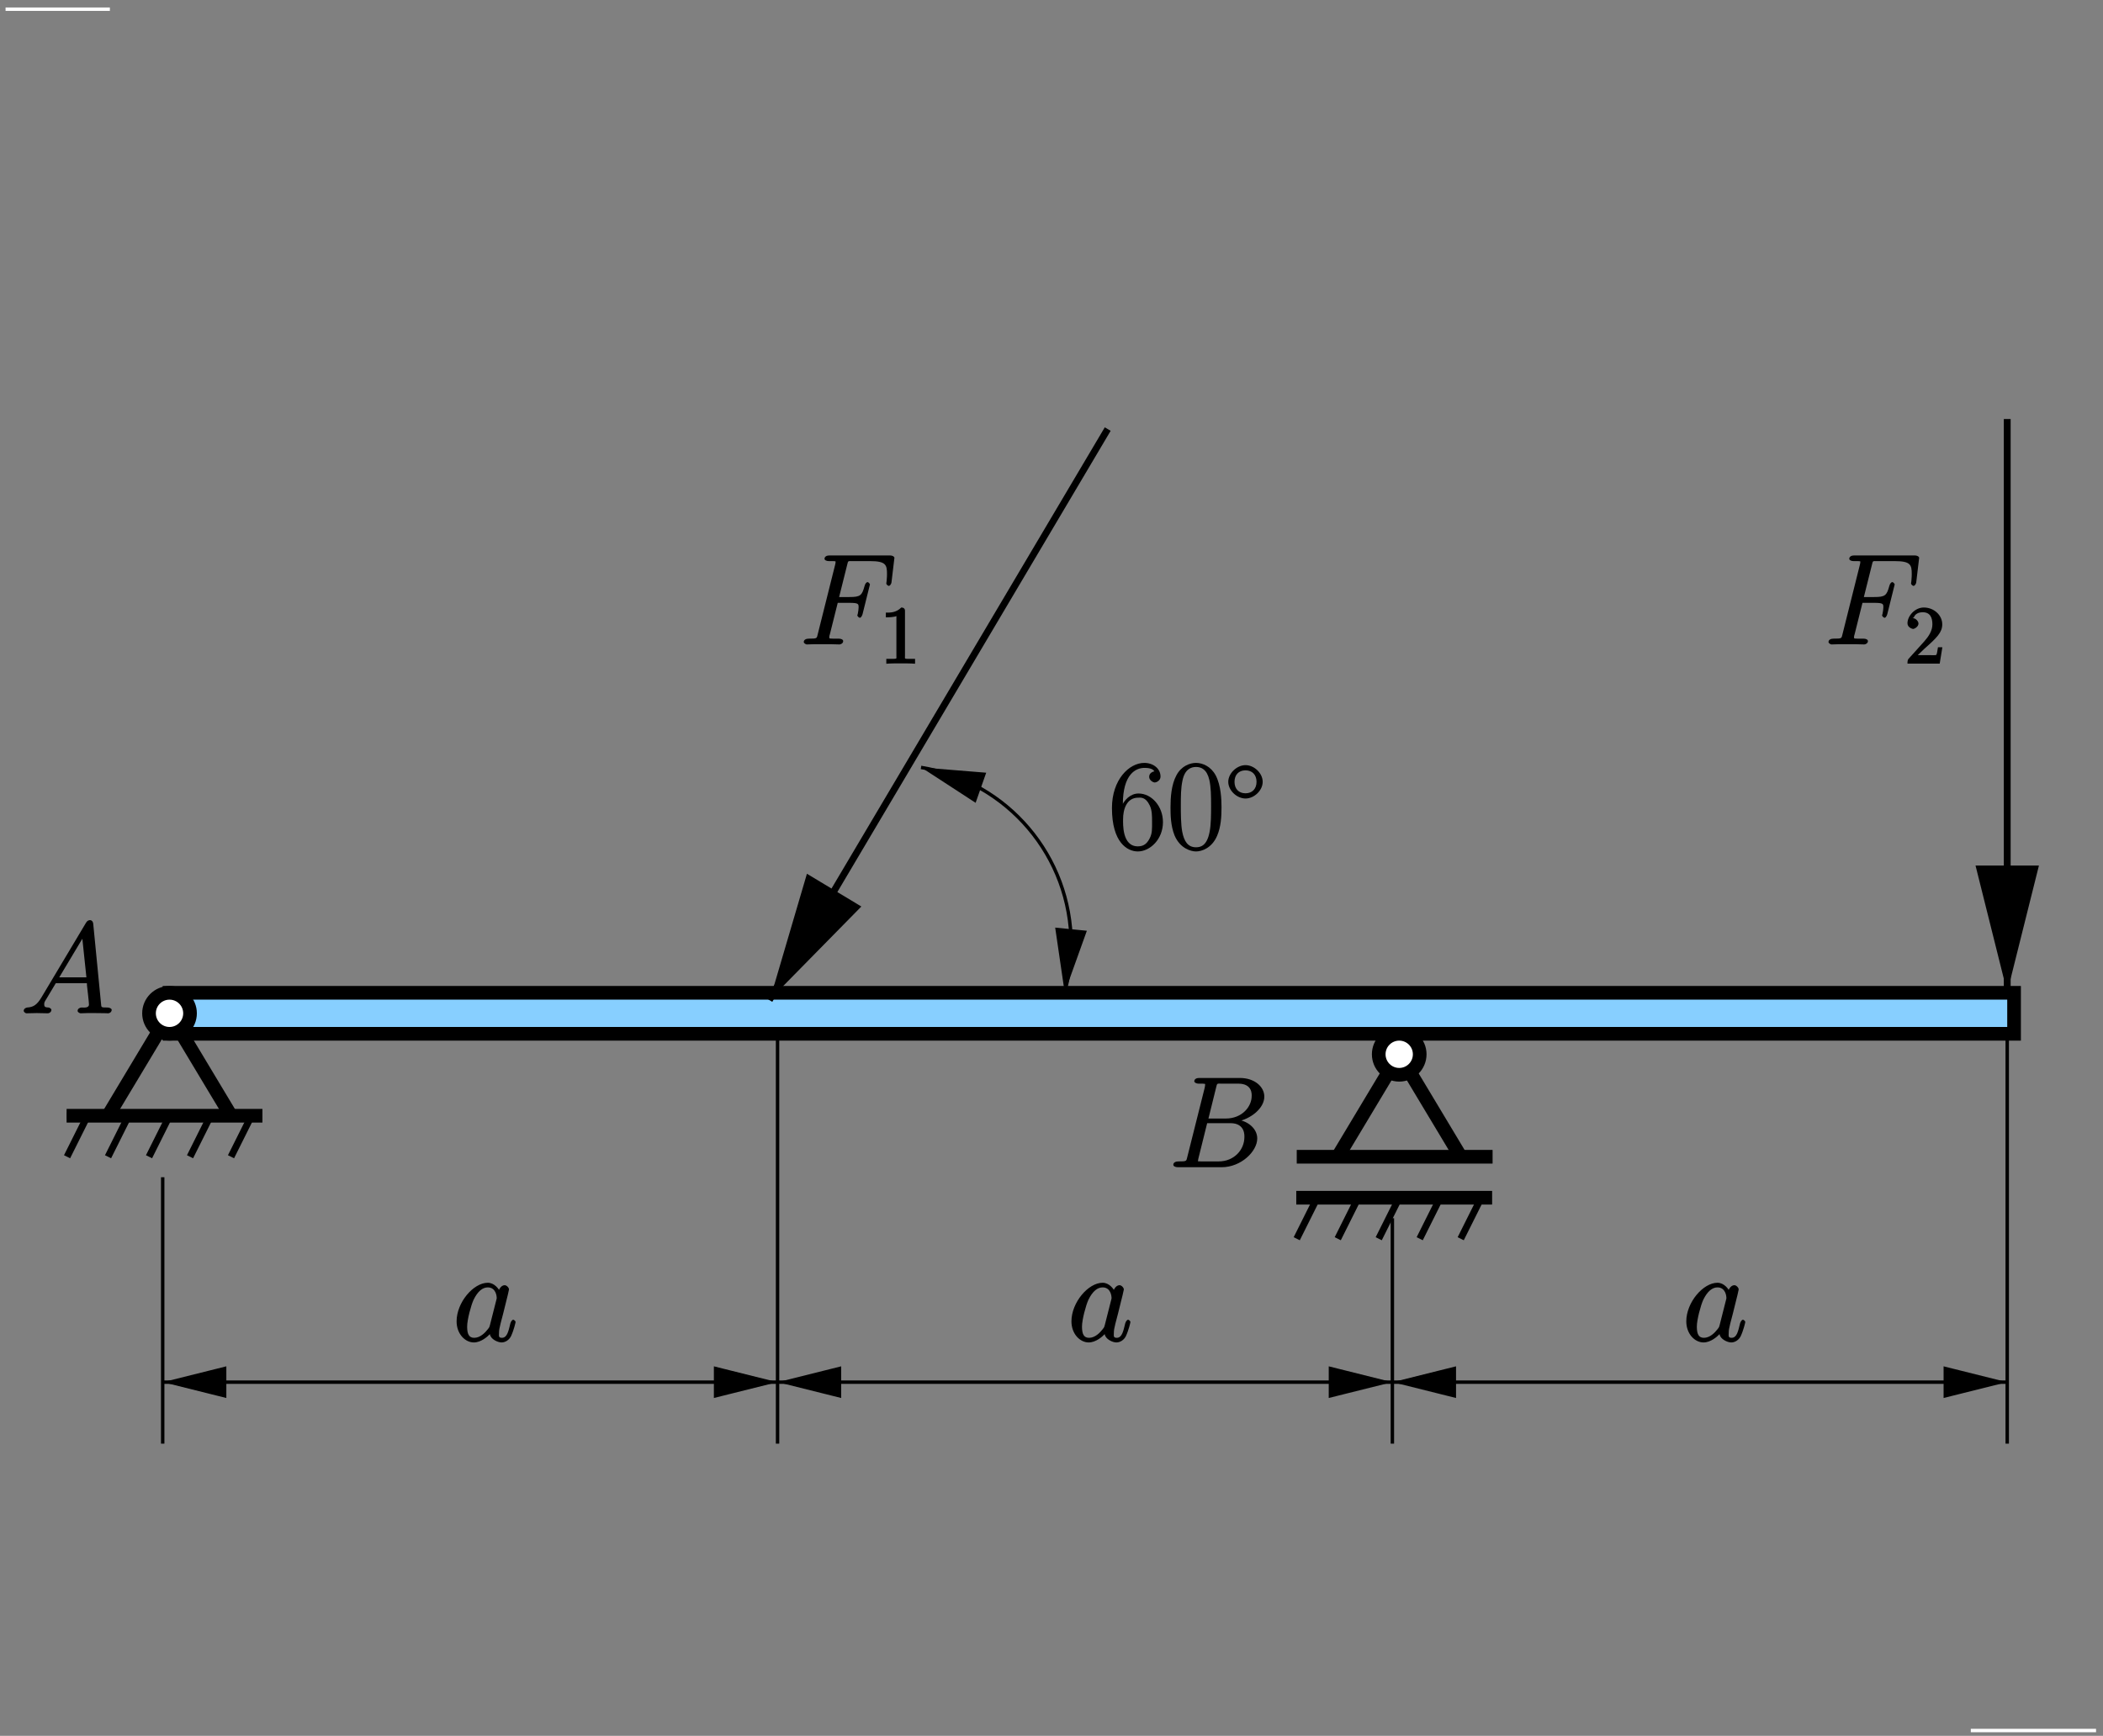 <?xml version="1.0" encoding="UTF-8"?>
<svg xmlns="http://www.w3.org/2000/svg" xmlns:xlink="http://www.w3.org/1999/xlink" width="283.46pt" height="234pt" viewBox="0 0 283.46 234" version="1.1">
<rect x="0" y="0" width="283.46" height="234" fill="#808080" stroke="none"/>
<defs>
<g>
<symbol overflow="visible" id="glyph0-0">
<path style="stroke:none;" d=""/>
</symbol>
<symbol overflow="visible" id="glyph0-1">
<path style="stroke:none;" d="M 5.109 -5.609 L 6.766 -5.609 C 8.078 -5.609 8.031 -5.453 8.031 -4.953 C 8.031 -4.734 7.984 -4.5 7.922 -4.125 C 7.922 -4.125 7.859 -3.953 7.859 -3.922 C 7.859 -3.812 8.078 -3.594 8.203 -3.594 C 8.328 -3.594 8.484 -3.812 8.562 -4.078 L 9.562 -8.094 C 9.562 -8.156 9.359 -8.406 9.25 -8.406 C 9.094 -8.406 8.922 -8.203 8.844 -7.906 C 8.484 -6.609 8.297 -6.391 6.797 -6.391 L 5.406 -6.391 L 6.484 -10.703 C 6.641 -11.312 6.547 -11.234 7.25 -11.234 L 9.562 -11.234 C 11.703 -11.234 11.859 -10.734 11.859 -9.5 C 11.859 -9.406 11.859 -9.016 11.812 -8.578 C 11.797 -8.5 11.766 -8.281 11.766 -8.219 C 11.766 -8.078 12 -7.891 12.109 -7.891 C 12.219 -7.891 12.438 -8.094 12.469 -8.406 L 12.828 -11.422 C 12.828 -11.469 12.859 -11.641 12.859 -11.672 C 12.859 -11.859 12.562 -12 12.266 -12 L 4.094 -12 C 3.766 -12 3.438 -11.859 3.438 -11.547 C 3.438 -11.359 3.719 -11.234 4.016 -11.234 C 5.078 -11.234 4.922 -11.25 4.922 -11.047 C 4.922 -10.969 4.906 -10.906 4.859 -10.703 L 2.531 -1.406 C 2.375 -0.812 2.5 -0.781 1.297 -0.781 C 0.969 -0.781 0.641 -0.641 0.641 -0.328 C 0.641 -0.141 0.953 0 1.047 0 C 1.375 0 1.719 -0.031 2.047 -0.031 L 4.281 -0.031 C 4.672 -0.031 5.078 0 5.453 0 C 5.609 0 5.953 -0.141 5.953 -0.453 C 5.953 -0.641 5.719 -0.781 5.344 -0.781 C 3.984 -0.781 4.078 -0.75 4.078 -1.016 C 4.078 -1.109 4.109 -1.234 4.156 -1.359 L 5.219 -5.609 Z M 5.109 -5.609 "/>
</symbol>
<symbol overflow="visible" id="glyph0-2">
<path style="stroke:none;" d="M 2.828 -2.141 C 2.219 -1.125 1.734 -0.828 0.906 -0.781 C 0.719 -0.75 0.438 -0.625 0.438 -0.312 C 0.438 -0.203 0.672 0 0.797 0 C 1.109 0 1.875 -0.031 2.188 -0.031 C 2.688 -0.031 3.234 0 3.719 0 C 3.828 0 4.172 -0.141 4.172 -0.469 C 4.172 -0.625 3.891 -0.781 3.781 -0.781 C 3.391 -0.812 3.203 -0.812 3.203 -1.219 C 3.203 -1.469 3.25 -1.547 3.484 -1.922 L 4.766 -4.062 L 8.953 -4.062 C 8.953 -4.047 8.953 -3.906 8.969 -3.75 C 9.016 -3.312 9.234 -1.516 9.234 -1.188 C 9.234 -0.672 8.5 -0.781 8.234 -0.781 C 8.047 -0.781 7.703 -0.641 7.703 -0.328 C 7.703 -0.141 8 0 8.109 0 C 8.406 0 8.75 -0.031 9.047 -0.031 L 10.016 -0.031 C 11.078 -0.031 11.828 0 11.844 0 C 11.969 0 12.297 -0.141 12.297 -0.469 C 12.297 -0.641 12 -0.781 11.75 -0.781 C 10.797 -0.781 10.922 -0.797 10.859 -1.312 L 9.812 -12.047 C 9.781 -12.391 9.578 -12.562 9.391 -12.562 C 9.219 -12.562 9 -12.484 8.844 -12.219 Z M 5.078 -4.594 L 8.547 -10.391 L 8.297 -10.484 L 8.891 -4.844 L 5.219 -4.844 Z M 5.078 -4.594 "/>
</symbol>
<symbol overflow="visible" id="glyph0-3">
<path style="stroke:none;" d="M 6.438 -10.734 C 6.594 -11.359 6.531 -11.266 7.203 -11.266 L 9.438 -11.266 C 11.375 -11.266 11.234 -9.75 11.234 -9.594 C 11.234 -8.203 9.984 -6.562 7.719 -6.562 L 5.406 -6.562 Z M 9.219 -6.141 C 11.094 -6.484 12.938 -7.938 12.938 -9.516 C 12.938 -10.859 11.609 -12.031 9.656 -12.031 L 4.125 -12.031 C 3.812 -12.031 3.5 -11.891 3.5 -11.578 C 3.5 -11.406 3.812 -11.266 4.062 -11.266 C 5.109 -11.266 4.953 -11.266 4.953 -11.078 C 4.953 -11.031 4.953 -10.938 4.891 -10.672 L 2.562 -1.406 C 2.406 -0.812 2.531 -0.781 1.328 -0.781 C 1 -0.781 0.672 -0.641 0.672 -0.328 C 0.672 -0.141 0.938 0 1.281 0 L 7.188 0 C 9.812 0 11.984 -2.141 11.984 -3.875 C 11.984 -5.281 10.609 -6.281 9.219 -6.422 Z M 6.766 -0.781 L 4.438 -0.781 C 4.203 -0.781 4.172 -0.781 4.062 -0.797 C 3.875 -0.812 4 -0.703 4 -0.844 C 4 -0.969 4.031 -1.062 4.062 -1.219 L 5.234 -5.938 L 8.375 -5.938 C 10.406 -5.938 10.25 -4.188 10.25 -4.047 C 10.25 -2.391 8.906 -0.781 6.766 -0.781 Z M 6.766 -0.781 "/>
</symbol>
<symbol overflow="visible" id="glyph0-4">
<path style="stroke:none;" d="M 5.031 -2.188 C 4.938 -1.891 5 -1.953 4.75 -1.625 C 4.375 -1.141 3.719 -0.453 2.906 -0.453 C 2.203 -0.453 1.953 -0.953 1.953 -1.969 C 1.953 -2.906 2.484 -4.844 2.812 -5.562 C 3.391 -6.766 4.062 -7.25 4.734 -7.25 C 5.875 -7.25 5.938 -5.969 5.938 -5.844 C 5.938 -5.812 5.938 -5.688 5.891 -5.578 Z M 6.422 -6.594 C 6.234 -7.047 5.625 -7.875 4.734 -7.875 C 2.797 -7.875 0.531 -5.219 0.531 -2.672 C 0.531 -0.969 1.688 0.172 2.859 0.172 C 3.812 0.172 4.703 -0.609 5.016 -0.953 C 5.109 -0.266 6.078 0.172 6.594 0.172 C 7.109 0.172 7.609 -0.172 7.859 -0.656 C 8.25 -1.484 8.484 -2.531 8.484 -2.594 C 8.484 -2.688 8.281 -2.891 8.172 -2.891 C 8.031 -2.891 7.859 -2.672 7.781 -2.406 C 7.531 -1.391 7.359 -0.453 6.641 -0.453 C 6.141 -0.453 6.25 -0.75 6.25 -1.109 C 6.25 -1.5 6.297 -1.688 6.453 -2.359 C 6.578 -2.797 6.656 -3.172 6.797 -3.672 C 7.438 -6.25 7.594 -6.875 7.594 -6.969 C 7.594 -7.219 7.266 -7.547 7.016 -7.547 C 6.453 -7.547 6.172 -6.797 6.125 -6.594 Z M 6.422 -6.594 "/>
</symbol>
<symbol overflow="visible" id="glyph1-0">
<path style="stroke:none;" d=""/>
</symbol>
<symbol overflow="visible" id="glyph1-1">
<path style="stroke:none;" d="M 3.375 -7.125 C 3.375 -7.391 3.203 -7.562 2.875 -7.562 C 2.156 -6.828 1.312 -6.875 0.797 -6.875 L 0.797 -6.234 C 1.188 -6.234 1.938 -6.266 2.219 -6.406 L 2.219 -1.016 C 2.219 -0.625 2.359 -0.641 1.391 -0.641 L 0.859 -0.641 L 0.859 0.016 C 1.422 -0.031 2.359 -0.031 2.797 -0.031 C 3.234 -0.031 4.188 -0.031 4.734 0.016 L 4.734 -0.641 L 4.219 -0.641 C 3.234 -0.641 3.375 -0.609 3.375 -1.016 Z M 3.375 -7.125 "/>
</symbol>
<symbol overflow="visible" id="glyph1-2">
<path style="stroke:none;" d="M 1.5 -0.891 L 2.656 -2 C 4.359 -3.516 5.062 -4.203 5.062 -5.297 C 5.062 -6.547 3.922 -7.562 2.578 -7.562 C 1.359 -7.562 0.375 -6.406 0.375 -5.438 C 0.375 -4.828 1.094 -4.672 1.125 -4.672 C 1.312 -4.672 1.859 -4.969 1.859 -5.406 C 1.859 -5.688 1.5 -6.125 1.109 -6.125 C 1.031 -6.125 1 -6.125 1.219 -6.203 C 1.391 -6.672 1.812 -6.922 2.438 -6.922 C 3.438 -6.922 3.734 -6.188 3.734 -5.297 C 3.734 -4.422 3.234 -3.672 2.641 -3 L 0.547 -0.672 C 0.422 -0.547 0.375 -0.422 0.375 0 L 4.719 0 L 5.078 -2.203 L 4.484 -2.203 C 4.391 -1.719 4.375 -1.359 4.266 -1.188 C 4.188 -1.094 3.594 -1.141 3.344 -1.141 L 1.391 -1.141 Z M 1.5 -0.891 "/>
</symbol>
<symbol overflow="visible" id="glyph2-0">
<path style="stroke:none;" d=""/>
</symbol>
<symbol overflow="visible" id="glyph2-1">
<path style="stroke:none;" d="M 1.969 -6.078 C 1.969 -10.188 3.75 -10.984 4.875 -10.984 C 5.234 -10.984 5.984 -10.953 6.219 -10.516 C 6.188 -10.516 5.516 -10.391 5.516 -9.781 C 5.516 -9.312 6.047 -9.016 6.281 -9.016 C 6.438 -9.016 7.047 -9.234 7.047 -9.812 C 7.047 -10.906 6.047 -11.656 4.859 -11.656 C 2.812 -11.656 0.5 -9.391 0.5 -5.578 C 0.5 -0.891 2.594 0.281 3.984 0.281 C 5.641 0.281 7.375 -1.359 7.375 -3.672 C 7.375 -5.812 5.844 -7.531 4.078 -7.531 C 3.031 -7.531 2.094 -6.703 1.672 -5.5 L 1.969 -5.5 Z M 3.984 -0.406 C 1.859 -0.406 2 -3.438 2 -4.078 C 2 -5.328 2.438 -6.969 4.047 -6.969 C 4.344 -6.969 5.031 -7.109 5.594 -5.922 C 5.906 -5.25 5.906 -4.547 5.906 -3.688 C 5.906 -2.75 5.938 -2.156 5.578 -1.469 C 5.203 -0.75 4.766 -0.406 3.984 -0.406 Z M 3.984 -0.406 "/>
</symbol>
<symbol overflow="visible" id="glyph2-2">
<path style="stroke:none;" d="M 7.375 -5.672 C 7.375 -6.719 7.312 -8.594 6.594 -9.969 C 5.953 -11.172 4.844 -11.656 3.938 -11.656 C 3.109 -11.656 1.953 -11.234 1.297 -9.984 C 0.609 -8.703 0.5 -7.016 0.5 -5.672 C 0.5 -4.688 0.516 -3.188 1.047 -1.875 C 1.797 -0.109 3.266 0.281 3.938 0.281 C 4.734 0.281 6.078 -0.188 6.781 -1.828 C 7.297 -3.016 7.375 -4.406 7.375 -5.672 Z M 3.938 -0.281 C 2.844 -0.281 2.328 -1.078 2.078 -2.391 C 1.891 -3.406 1.891 -4.891 1.891 -5.859 C 1.891 -7.188 1.891 -8.281 2.125 -9.328 C 2.438 -10.797 3.266 -11.109 3.938 -11.109 C 4.656 -11.109 5.406 -10.781 5.734 -9.359 C 5.953 -8.391 5.969 -7.234 5.969 -5.859 C 5.969 -4.734 5.969 -3.359 5.766 -2.344 C 5.406 -0.469 4.547 -0.281 3.938 -0.281 Z M 3.938 -0.281 "/>
</symbol>
<symbol overflow="visible" id="glyph3-0">
<path style="stroke:none;" d=""/>
</symbol>
<symbol overflow="visible" id="glyph3-1">
<path style="stroke:none;" d="M 5.031 -2.859 C 5.031 -4.031 3.875 -5.109 2.719 -5.109 C 1.547 -5.109 0.391 -4 0.391 -2.859 C 0.391 -1.703 1.547 -0.609 2.719 -0.609 C 3.875 -0.609 5.031 -1.688 5.031 -2.859 Z M 2.719 -1.312 C 1.781 -1.312 1.234 -1.938 1.234 -2.859 C 1.234 -3.781 1.781 -4.406 2.719 -4.406 C 3.625 -4.406 4.203 -3.797 4.203 -2.859 C 4.203 -1.922 3.625 -1.312 2.719 -1.312 Z M 2.719 -1.312 "/>
</symbol>
</g>
<clipPath id="clip1">
  <path d="M 21 186 L 106 186 L 106 187 L 21 187 Z M 21 186 "/>
</clipPath>
<clipPath id="clip2">
  <path d="M 0 0.074 L 0 233.992 L 283.398 233.992 L 283.398 0.074 Z M 96.453 188.164 L 105.723 188.164 L 105.723 184.484 L 96.453 184.484 L 103.82 186.324 Z M 30.277 184.484 L 21.008 184.484 L 21.008 188.164 L 30.277 188.164 L 22.91 186.324 Z M 30.277 184.484 "/>
</clipPath>
<clipPath id="clip3">
  <path d="M 104 186 L 188 186 L 188 187 L 104 187 Z M 104 186 "/>
</clipPath>
<clipPath id="clip4">
  <path d="M 0 0.074 L 0 233.992 L 283.398 233.992 L 283.398 0.074 Z M 179.328 188.164 L 188.598 188.164 L 188.598 184.484 L 179.328 184.484 L 186.695 186.324 Z M 113.152 184.484 L 103.883 184.484 L 103.883 188.164 L 113.152 188.164 L 105.785 186.324 Z M 113.152 184.484 "/>
</clipPath>
<clipPath id="clip5">
  <path d="M 265 233 L 283 233 L 283 233.992 L 265 233.992 Z M 265 233 "/>
</clipPath>
<clipPath id="clip6">
  <path d="M 187 186 L 271 186 L 271 187 L 187 187 Z M 187 186 "/>
</clipPath>
<clipPath id="clip7">
  <path d="M 0 0.074 L 0 233.992 L 283.398 233.992 L 283.398 0.074 Z M 262.203 188.164 L 271.473 188.164 L 271.473 184.484 L 262.203 184.484 L 269.57 186.324 Z M 196.027 184.484 L 186.758 184.484 L 186.758 188.164 L 196.027 188.164 L 188.66 186.324 Z M 196.027 184.484 "/>
</clipPath>
<clipPath id="clip8">
  <path d="M 117 96 L 151 96 L 151 141 L 117 141 Z M 117 96 "/>
</clipPath>
<clipPath id="clip9">
  <path d="M 0 0.074 L 0 233.992 L 283.398 233.992 L 283.398 0.074 Z M 142.496 125.305 L 141.512 134.512 L 145.195 134.941 L 146.18 125.672 L 143.602 132.855 Z M 132.613 104.371 L 123.832 101.363 L 122.668 104.863 L 131.383 107.871 L 125.062 103.758 Z M 132.613 104.371 "/>
</clipPath>
<clipPath id="clip10">
  <path d="M 90 44 L 163 44 L 163 148 L 90 148 Z M 90 44 "/>
</clipPath>
<clipPath id="clip11">
  <path d="M 0 0.074 L 0 233.992 L 283.398 233.992 L 283.398 0.074 Z M 109.039 118.488 L 100.016 133.715 L 106.34 137.461 L 115.363 122.297 L 104.742 133.102 Z M 109.039 118.488 "/>
</clipPath>
<clipPath id="clip12">
  <path d="M 270 56 L 272 56 L 272 135 L 270 135 Z M 270 56 "/>
</clipPath>
<clipPath id="clip13">
  <path d="M 0 0.074 L 0 233.992 L 283.398 233.992 L 283.398 0.074 Z M 266.867 117.141 L 266.867 134.758 L 274.234 134.758 L 274.234 117.141 L 270.551 131.871 Z M 266.867 117.141 "/>
</clipPath>
<clipPath id="clip14">
  <path d="M 253 104 L 283.398 104 L 283.398 145 L 253 145 Z M 253 104 "/>
</clipPath>
</defs>
<g id="surface1">
<g clip-path="url(#clip1)" clip-rule="nonzero">
<g clip-path="url(#clip2)" clip-rule="evenodd">
<path style="fill:none;stroke-width:4.604;stroke-linecap:butt;stroke-linejoin:miter;stroke:rgb(0%,0%,0%);stroke-opacity:1;stroke-miterlimit:10;" d="M 219.297 476.758 L 1048.047 476.758 " transform="matrix(0.1,0,0,-0.1,0,234)"/>
</g>
</g>
<path style=" stroke:none;fill-rule:evenodd;fill:rgb(0%,0%,0%);fill-opacity:1;" d="M 30.277 184.484 L 22.91 186.324 L 30.277 188.164 L 30.277 184.484 "/>
<path style="fill:none;stroke-width:4.604;stroke-linecap:butt;stroke-linejoin:miter;stroke:rgb(0%,0%,0%);stroke-opacity:1;stroke-miterlimit:10;" d="M 302.773 495.156 L 229.102 476.758 L 302.773 458.359 Z M 302.773 495.156 " transform="matrix(0.1,0,0,-0.1,0,234)"/>
<path style=" stroke:none;fill-rule:evenodd;fill:rgb(0%,0%,0%);fill-opacity:1;" d="M 96.453 188.164 L 103.82 186.324 L 96.453 184.484 L 96.453 188.164 "/>
<path style="fill:none;stroke-width:4.604;stroke-linecap:butt;stroke-linejoin:miter;stroke:rgb(0%,0%,0%);stroke-opacity:1;stroke-miterlimit:10;" d="M 964.531 458.359 L 1038.203 476.758 L 964.531 495.156 Z M 964.531 458.359 " transform="matrix(0.1,0,0,-0.1,0,234)"/>
<g clip-path="url(#clip3)" clip-rule="nonzero">
<g clip-path="url(#clip4)" clip-rule="evenodd">
<path style="fill:none;stroke-width:4.604;stroke-linecap:butt;stroke-linejoin:miter;stroke:rgb(0%,0%,0%);stroke-opacity:1;stroke-miterlimit:10;" d="M 1048.047 476.758 L 1876.758 476.758 " transform="matrix(0.1,0,0,-0.1,0,234)"/>
</g>
</g>
<path style=" stroke:none;fill-rule:evenodd;fill:rgb(0%,0%,0%);fill-opacity:1;" d="M 113.152 184.484 L 105.785 186.324 L 113.152 188.164 L 113.152 184.484 "/>
<path style="fill:none;stroke-width:4.604;stroke-linecap:butt;stroke-linejoin:miter;stroke:rgb(0%,0%,0%);stroke-opacity:1;stroke-miterlimit:10;" d="M 1131.523 495.156 L 1057.852 476.758 L 1131.523 458.359 Z M 1131.523 495.156 " transform="matrix(0.1,0,0,-0.1,0,234)"/>
<path style=" stroke:none;fill-rule:evenodd;fill:rgb(0%,0%,0%);fill-opacity:1;" d="M 179.328 188.164 L 186.695 186.324 L 179.328 184.484 L 179.328 188.164 "/>
<path style="fill:none;stroke-width:4.604;stroke-linecap:butt;stroke-linejoin:miter;stroke:rgb(0%,0%,0%);stroke-opacity:1;stroke-miterlimit:10;" d="M 1793.281 458.359 L 1866.953 476.758 L 1793.281 495.156 Z M 1793.281 458.359 " transform="matrix(0.1,0,0,-0.1,0,234)"/>
<path style="fill:none;stroke-width:9.208;stroke-linecap:butt;stroke-linejoin:miter;stroke:rgb(0%,0%,0%);stroke-opacity:1;stroke-miterlimit:10;" d="M 256.133 780.625 L 283.75 835.898 " transform="matrix(0.1,0,0,-0.1,0,234)"/>
<path style="fill:none;stroke-width:9.208;stroke-linecap:butt;stroke-linejoin:miter;stroke:rgb(0%,0%,0%);stroke-opacity:1;stroke-miterlimit:10;" d="M 200.859 780.625 L 228.477 835.898 " transform="matrix(0.1,0,0,-0.1,0,234)"/>
<path style="fill-rule:evenodd;fill:rgb(52.93%,81.055%,100%);fill-opacity:1;stroke-width:18.416;stroke-linecap:butt;stroke-linejoin:miter;stroke:rgb(0%,0%,0%);stroke-opacity:1;stroke-miterlimit:10;" d="M 228.477 946.367 L 2714.727 946.367 L 2714.727 1001.641 L 228.477 1001.641 Z M 228.477 946.367 " transform="matrix(0.1,0,0,-0.1,0,234)"/>
<path style="fill:none;stroke-width:9.208;stroke-linecap:butt;stroke-linejoin:miter;stroke:rgb(0%,0%,0%);stroke-opacity:1;stroke-miterlimit:10;" d="M 145.625 780.625 L 173.242 835.898 " transform="matrix(0.1,0,0,-0.1,0,234)"/>
<path style="fill:none;stroke-width:9.208;stroke-linecap:butt;stroke-linejoin:miter;stroke:rgb(0%,0%,0%);stroke-opacity:1;stroke-miterlimit:10;" d="M 90.391 780.625 L 118.008 835.898 " transform="matrix(0.1,0,0,-0.1,0,234)"/>
<path style="fill:none;stroke-width:18.416;stroke-linecap:butt;stroke-linejoin:miter;stroke:rgb(0%,0%,0%);stroke-opacity:1;stroke-miterlimit:10;" d="M 89.766 835.898 L 353.711 835.898 " transform="matrix(0.1,0,0,-0.1,0,234)"/>
<path style="fill:none;stroke-width:18.416;stroke-linecap:butt;stroke-linejoin:miter;stroke:rgb(0%,0%,0%);stroke-opacity:1;stroke-miterlimit:10;" d="M 145.625 835.898 L 228.477 973.984 L 311.367 835.898 " transform="matrix(0.1,0,0,-0.1,0,234)"/>
<g clip-path="url(#clip5)" clip-rule="nonzero">
<path style="fill:none;stroke-width:4.604;stroke-linecap:butt;stroke-linejoin:miter;stroke:rgb(100%,100%,100%);stroke-opacity:1;stroke-miterlimit:10;" d="M 2825.234 7.148 L 2656.406 7.148 " transform="matrix(0.1,0,0,-0.1,0,234)"/>
</g>
<path style="fill:none;stroke-width:18.416;stroke-linecap:butt;stroke-linejoin:miter;stroke:rgb(0%,0%,0%);stroke-opacity:1;stroke-miterlimit:10;" d="M 1803.125 780.625 L 1885.977 918.75 L 1968.867 780.625 " transform="matrix(0.1,0,0,-0.1,0,234)"/>
<path style="fill:none;stroke-width:9.208;stroke-linecap:butt;stroke-linejoin:miter;stroke:rgb(0%,0%,0%);stroke-opacity:1;stroke-miterlimit:10;" d="M 1747.852 725.391 L 1996.484 725.391 L 1968.867 670.117 " transform="matrix(0.1,0,0,-0.1,0,234)"/>
<path style="fill:none;stroke-width:4.604;stroke-linecap:butt;stroke-linejoin:miter;stroke:rgb(100%,100%,100%);stroke-opacity:1;stroke-miterlimit:10;" d="M 7.5 2327.617 L 148.086 2327.617 " transform="matrix(0.1,0,0,-0.1,0,234)"/>
<path style="fill:none;stroke-width:9.208;stroke-linecap:butt;stroke-linejoin:miter;stroke:rgb(0%,0%,0%);stroke-opacity:1;stroke-miterlimit:10;" d="M 1913.594 670.117 L 1941.211 725.391 " transform="matrix(0.1,0,0,-0.1,0,234)"/>
<path style="fill:none;stroke-width:9.208;stroke-linecap:butt;stroke-linejoin:miter;stroke:rgb(0%,0%,0%);stroke-opacity:1;stroke-miterlimit:10;" d="M 1858.359 670.117 L 1885.977 725.391 " transform="matrix(0.1,0,0,-0.1,0,234)"/>
<path style="fill:none;stroke-width:9.208;stroke-linecap:butt;stroke-linejoin:miter;stroke:rgb(0%,0%,0%);stroke-opacity:1;stroke-miterlimit:10;" d="M 1803.125 670.117 L 1830.742 725.391 " transform="matrix(0.1,0,0,-0.1,0,234)"/>
<path style="fill:none;stroke-width:9.208;stroke-linecap:butt;stroke-linejoin:miter;stroke:rgb(0%,0%,0%);stroke-opacity:1;stroke-miterlimit:10;" d="M 1747.852 670.117 L 1775.469 725.391 " transform="matrix(0.1,0,0,-0.1,0,234)"/>
<path style="fill:none;stroke-width:18.416;stroke-linecap:butt;stroke-linejoin:miter;stroke:rgb(0%,0%,0%);stroke-opacity:1;stroke-miterlimit:10;" d="M 1747.227 725.391 L 2011.211 725.391 " transform="matrix(0.1,0,0,-0.1,0,234)"/>
<path style="fill:none;stroke-width:18.416;stroke-linecap:butt;stroke-linejoin:miter;stroke:rgb(0%,0%,0%);stroke-opacity:1;stroke-miterlimit:10;" d="M 1747.852 780.625 L 2011.836 780.625 " transform="matrix(0.1,0,0,-0.1,0,234)"/>
<path style="fill:none;stroke-width:9.208;stroke-linecap:butt;stroke-linejoin:miter;stroke:rgb(0%,0%,0%);stroke-opacity:1;stroke-miterlimit:10;" d="M 90.391 835.898 L 338.984 835.898 L 311.367 780.625 " transform="matrix(0.1,0,0,-0.1,0,234)"/>
<path style="fill:none;stroke-width:4.604;stroke-linecap:butt;stroke-linejoin:miter;stroke:rgb(0%,0%,0%);stroke-opacity:1;stroke-miterlimit:10;" d="M 219.297 753.008 L 219.297 393.867 " transform="matrix(0.1,0,0,-0.1,0,234)"/>
<path style="fill:none;stroke-width:4.604;stroke-linecap:butt;stroke-linejoin:miter;stroke:rgb(0%,0%,0%);stroke-opacity:1;stroke-miterlimit:10;" d="M 2705.508 946.367 L 2705.508 393.867 " transform="matrix(0.1,0,0,-0.1,0,234)"/>
<path style="fill:none;stroke-width:4.604;stroke-linecap:butt;stroke-linejoin:miter;stroke:rgb(0%,0%,0%);stroke-opacity:1;stroke-miterlimit:10;" d="M 1048.047 946.367 L 1048.047 393.867 " transform="matrix(0.1,0,0,-0.1,0,234)"/>
<path style="fill:none;stroke-width:4.604;stroke-linecap:butt;stroke-linejoin:miter;stroke:rgb(0%,0%,0%);stroke-opacity:1;stroke-miterlimit:10;" d="M 1876.758 697.773 L 1876.758 393.867 " transform="matrix(0.1,0,0,-0.1,0,234)"/>
<g clip-path="url(#clip6)" clip-rule="nonzero">
<g clip-path="url(#clip7)" clip-rule="evenodd">
<path style="fill:none;stroke-width:4.604;stroke-linecap:butt;stroke-linejoin:miter;stroke:rgb(0%,0%,0%);stroke-opacity:1;stroke-miterlimit:10;" d="M 1876.758 476.758 L 2705.508 476.758 " transform="matrix(0.1,0,0,-0.1,0,234)"/>
</g>
</g>
<path style=" stroke:none;fill-rule:evenodd;fill:rgb(0%,0%,0%);fill-opacity:1;" d="M 196.027 184.484 L 188.66 186.324 L 196.027 188.164 L 196.027 184.484 "/>
<path style="fill:none;stroke-width:4.604;stroke-linecap:butt;stroke-linejoin:miter;stroke:rgb(0%,0%,0%);stroke-opacity:1;stroke-miterlimit:10;" d="M 1960.273 495.156 L 1886.602 476.758 L 1960.273 458.359 Z M 1960.273 495.156 " transform="matrix(0.1,0,0,-0.1,0,234)"/>
<path style=" stroke:none;fill-rule:evenodd;fill:rgb(0%,0%,0%);fill-opacity:1;" d="M 262.203 188.164 L 269.57 186.324 L 262.203 184.484 L 262.203 188.164 "/>
<path style="fill:none;stroke-width:4.604;stroke-linecap:butt;stroke-linejoin:miter;stroke:rgb(0%,0%,0%);stroke-opacity:1;stroke-miterlimit:10;" d="M 2622.031 458.359 L 2695.703 476.758 L 2622.031 495.156 Z M 2622.031 458.359 " transform="matrix(0.1,0,0,-0.1,0,234)"/>
<path style=" stroke:none;fill-rule:evenodd;fill:rgb(100%,100%,100%);fill-opacity:1;" d="M 25.613 136.602 C 25.613 138.125 24.375 139.363 22.848 139.363 C 21.324 139.363 20.086 138.125 20.086 136.602 C 20.086 135.074 21.324 133.84 22.848 133.84 C 24.375 133.84 25.613 135.074 25.613 136.602 "/>
<path style="fill:none;stroke-width:18.416;stroke-linecap:butt;stroke-linejoin:miter;stroke:rgb(0%,0%,0%);stroke-opacity:1;stroke-miterlimit:10;" d="M 256.133 973.984 C 256.133 958.75 243.75 946.367 228.477 946.367 C 213.242 946.367 200.859 958.75 200.859 973.984 C 200.859 989.258 213.242 1001.602 228.477 1001.602 C 243.75 1001.602 256.133 989.258 256.133 973.984 Z M 256.133 973.984 " transform="matrix(0.1,0,0,-0.1,0,234)"/>
<path style=" stroke:none;fill-rule:evenodd;fill:rgb(100%,100%,100%);fill-opacity:1;" d="M 191.359 142.125 C 191.359 143.652 190.121 144.887 188.598 144.887 C 187.074 144.887 185.836 143.652 185.836 142.125 C 185.836 140.598 187.074 139.363 188.598 139.363 C 190.121 139.363 191.359 140.598 191.359 142.125 "/>
<path style="fill:none;stroke-width:18.416;stroke-linecap:butt;stroke-linejoin:miter;stroke:rgb(0%,0%,0%);stroke-opacity:1;stroke-miterlimit:10;" d="M 1913.594 918.75 C 1913.594 903.477 1901.211 891.133 1885.977 891.133 C 1870.742 891.133 1858.359 903.477 1858.359 918.75 C 1858.359 934.023 1870.742 946.367 1885.977 946.367 C 1901.211 946.367 1913.594 934.023 1913.594 918.75 Z M 1913.594 918.75 " transform="matrix(0.1,0,0,-0.1,0,234)"/>
<g clip-path="url(#clip8)" clip-rule="nonzero">
<g clip-path="url(#clip9)" clip-rule="evenodd">
<path style="fill:none;stroke-width:4.604;stroke-linecap:butt;stroke-linejoin:miter;stroke:rgb(0%,0%,0%);stroke-opacity:1;stroke-miterlimit:10;" d="M 1241.445 1305.469 C 1358.164 1286.289 1443.789 1185.352 1443.789 1067.07 C 1443.789 1044.961 1440.742 1022.93 1434.766 1001.641 " transform="matrix(0.1,0,0,-0.1,0,234)"/>
</g>
</g>
<path style=" stroke:none;fill-rule:evenodd;fill:rgb(0%,0%,0%);fill-opacity:1;" d="M 132.613 104.371 L 125.062 103.758 L 131.383 107.871 L 132.613 104.371 "/>
<path style="fill:none;stroke-width:4.604;stroke-linecap:butt;stroke-linejoin:miter;stroke:rgb(0%,0%,0%);stroke-opacity:1;stroke-miterlimit:10;" d="M 1326.133 1296.289 L 1250.625 1302.422 L 1313.828 1261.289 Z M 1326.133 1296.289 " transform="matrix(0.1,0,0,-0.1,0,234)"/>
<path style=" stroke:none;fill-rule:evenodd;fill:rgb(0%,0%,0%);fill-opacity:1;" d="M 142.496 125.305 L 143.602 132.855 L 146.18 125.672 L 142.496 125.305 "/>
<path style="fill:none;stroke-width:4.604;stroke-linecap:butt;stroke-linejoin:miter;stroke:rgb(0%,0%,0%);stroke-opacity:1;stroke-miterlimit:10;" d="M 1424.961 1086.953 L 1436.016 1011.445 L 1461.797 1083.281 Z M 1424.961 1086.953 " transform="matrix(0.1,0,0,-0.1,0,234)"/>
<g clip-path="url(#clip10)" clip-rule="nonzero">
<g clip-path="url(#clip11)" clip-rule="evenodd">
<path style="fill:none;stroke-width:9.208;stroke-linecap:butt;stroke-linejoin:miter;stroke:rgb(0%,0%,0%);stroke-opacity:1;stroke-miterlimit:10;" d="M 1493.086 1761.602 L 1036.992 991.797 " transform="matrix(0.1,0,0,-0.1,0,234)"/>
</g>
</g>
<path style=" stroke:none;fill-rule:evenodd;fill:rgb(0%,0%,0%);fill-opacity:1;" d="M 109.039 118.488 L 104.742 133.102 L 115.363 122.297 L 109.039 118.488 "/>
<path style="fill:none;stroke-width:9.208;stroke-linecap:butt;stroke-linejoin:miter;stroke:rgb(0%,0%,0%);stroke-opacity:1;stroke-miterlimit:10;" d="M 1090.391 1155.117 L 1047.422 1008.984 L 1153.633 1117.031 Z M 1090.391 1155.117 " transform="matrix(0.1,0,0,-0.1,0,234)"/>
<g clip-path="url(#clip12)" clip-rule="nonzero">
<g clip-path="url(#clip13)" clip-rule="evenodd">
<path style="fill:none;stroke-width:9.208;stroke-linecap:butt;stroke-linejoin:miter;stroke:rgb(0%,0%,0%);stroke-opacity:1;stroke-miterlimit:10;" d="M 2705.508 1775.117 L 2705.508 1001.602 " transform="matrix(0.1,0,0,-0.1,0,234)"/>
</g>
</g>
<path style=" stroke:none;fill-rule:evenodd;fill:rgb(0%,0%,0%);fill-opacity:1;" d="M 266.867 117.141 L 270.551 131.871 L 274.234 117.141 L 266.867 117.141 "/>
<g clip-path="url(#clip14)" clip-rule="nonzero">
<path style="fill:none;stroke-width:9.208;stroke-linecap:butt;stroke-linejoin:miter;stroke:rgb(0%,0%,0%);stroke-opacity:1;stroke-miterlimit:10;" d="M 2668.672 1168.594 L 2705.508 1021.289 L 2742.344 1168.594 Z M 2668.672 1168.594 " transform="matrix(0.1,0,0,-0.1,0,234)"/>
</g>
<g style="fill:rgb(0%,0%,0%);fill-opacity:1;">
  <use xlink:href="#glyph0-1" x="107.698" y="86.875"/>
</g>
<g style="fill:rgb(0%,0%,0%);fill-opacity:1;">
  <use xlink:href="#glyph1-1" x="118.606" y="89.458"/>
</g>
<g style="fill:rgb(0%,0%,0%);fill-opacity:1;">
  <use xlink:href="#glyph0-1" x="245.822" y="86.875"/>
</g>
<g style="fill:rgb(0%,0%,0%);fill-opacity:1;">
  <use xlink:href="#glyph1-2" x="256.73" y="89.458"/>
</g>
<g style="fill:rgb(0%,0%,0%);fill-opacity:1;">
  <use xlink:href="#glyph2-1" x="149.378" y="114.5"/>
</g>
<g style="fill:rgb(0%,0%,0%);fill-opacity:1;">
  <use xlink:href="#glyph2-2" x="157.271" y="114.5"/>
</g>
<g style="fill:rgb(0%,0%,0%);fill-opacity:1;">
  <use xlink:href="#glyph3-1" x="165.164" y="108.254"/>
</g>
<g style="fill:rgb(0%,0%,0%);fill-opacity:1;">
  <use xlink:href="#glyph0-2" x="2.757" y="136.6"/>
</g>
<g style="fill:rgb(0%,0%,0%);fill-opacity:1;">
  <use xlink:href="#glyph0-3" x="157.478" y="157.349"/>
</g>
<g style="fill:rgb(0%,0%,0%);fill-opacity:1;">
  <use xlink:href="#glyph0-4" x="226.761" y="180.799"/>
</g>
<g style="fill:rgb(0%,0%,0%);fill-opacity:1;">
  <use xlink:href="#glyph0-4" x="143.887" y="180.799"/>
</g>
<g style="fill:rgb(0%,0%,0%);fill-opacity:1;">
  <use xlink:href="#glyph0-4" x="61.013" y="180.799"/>
</g>
</g>
</svg>

